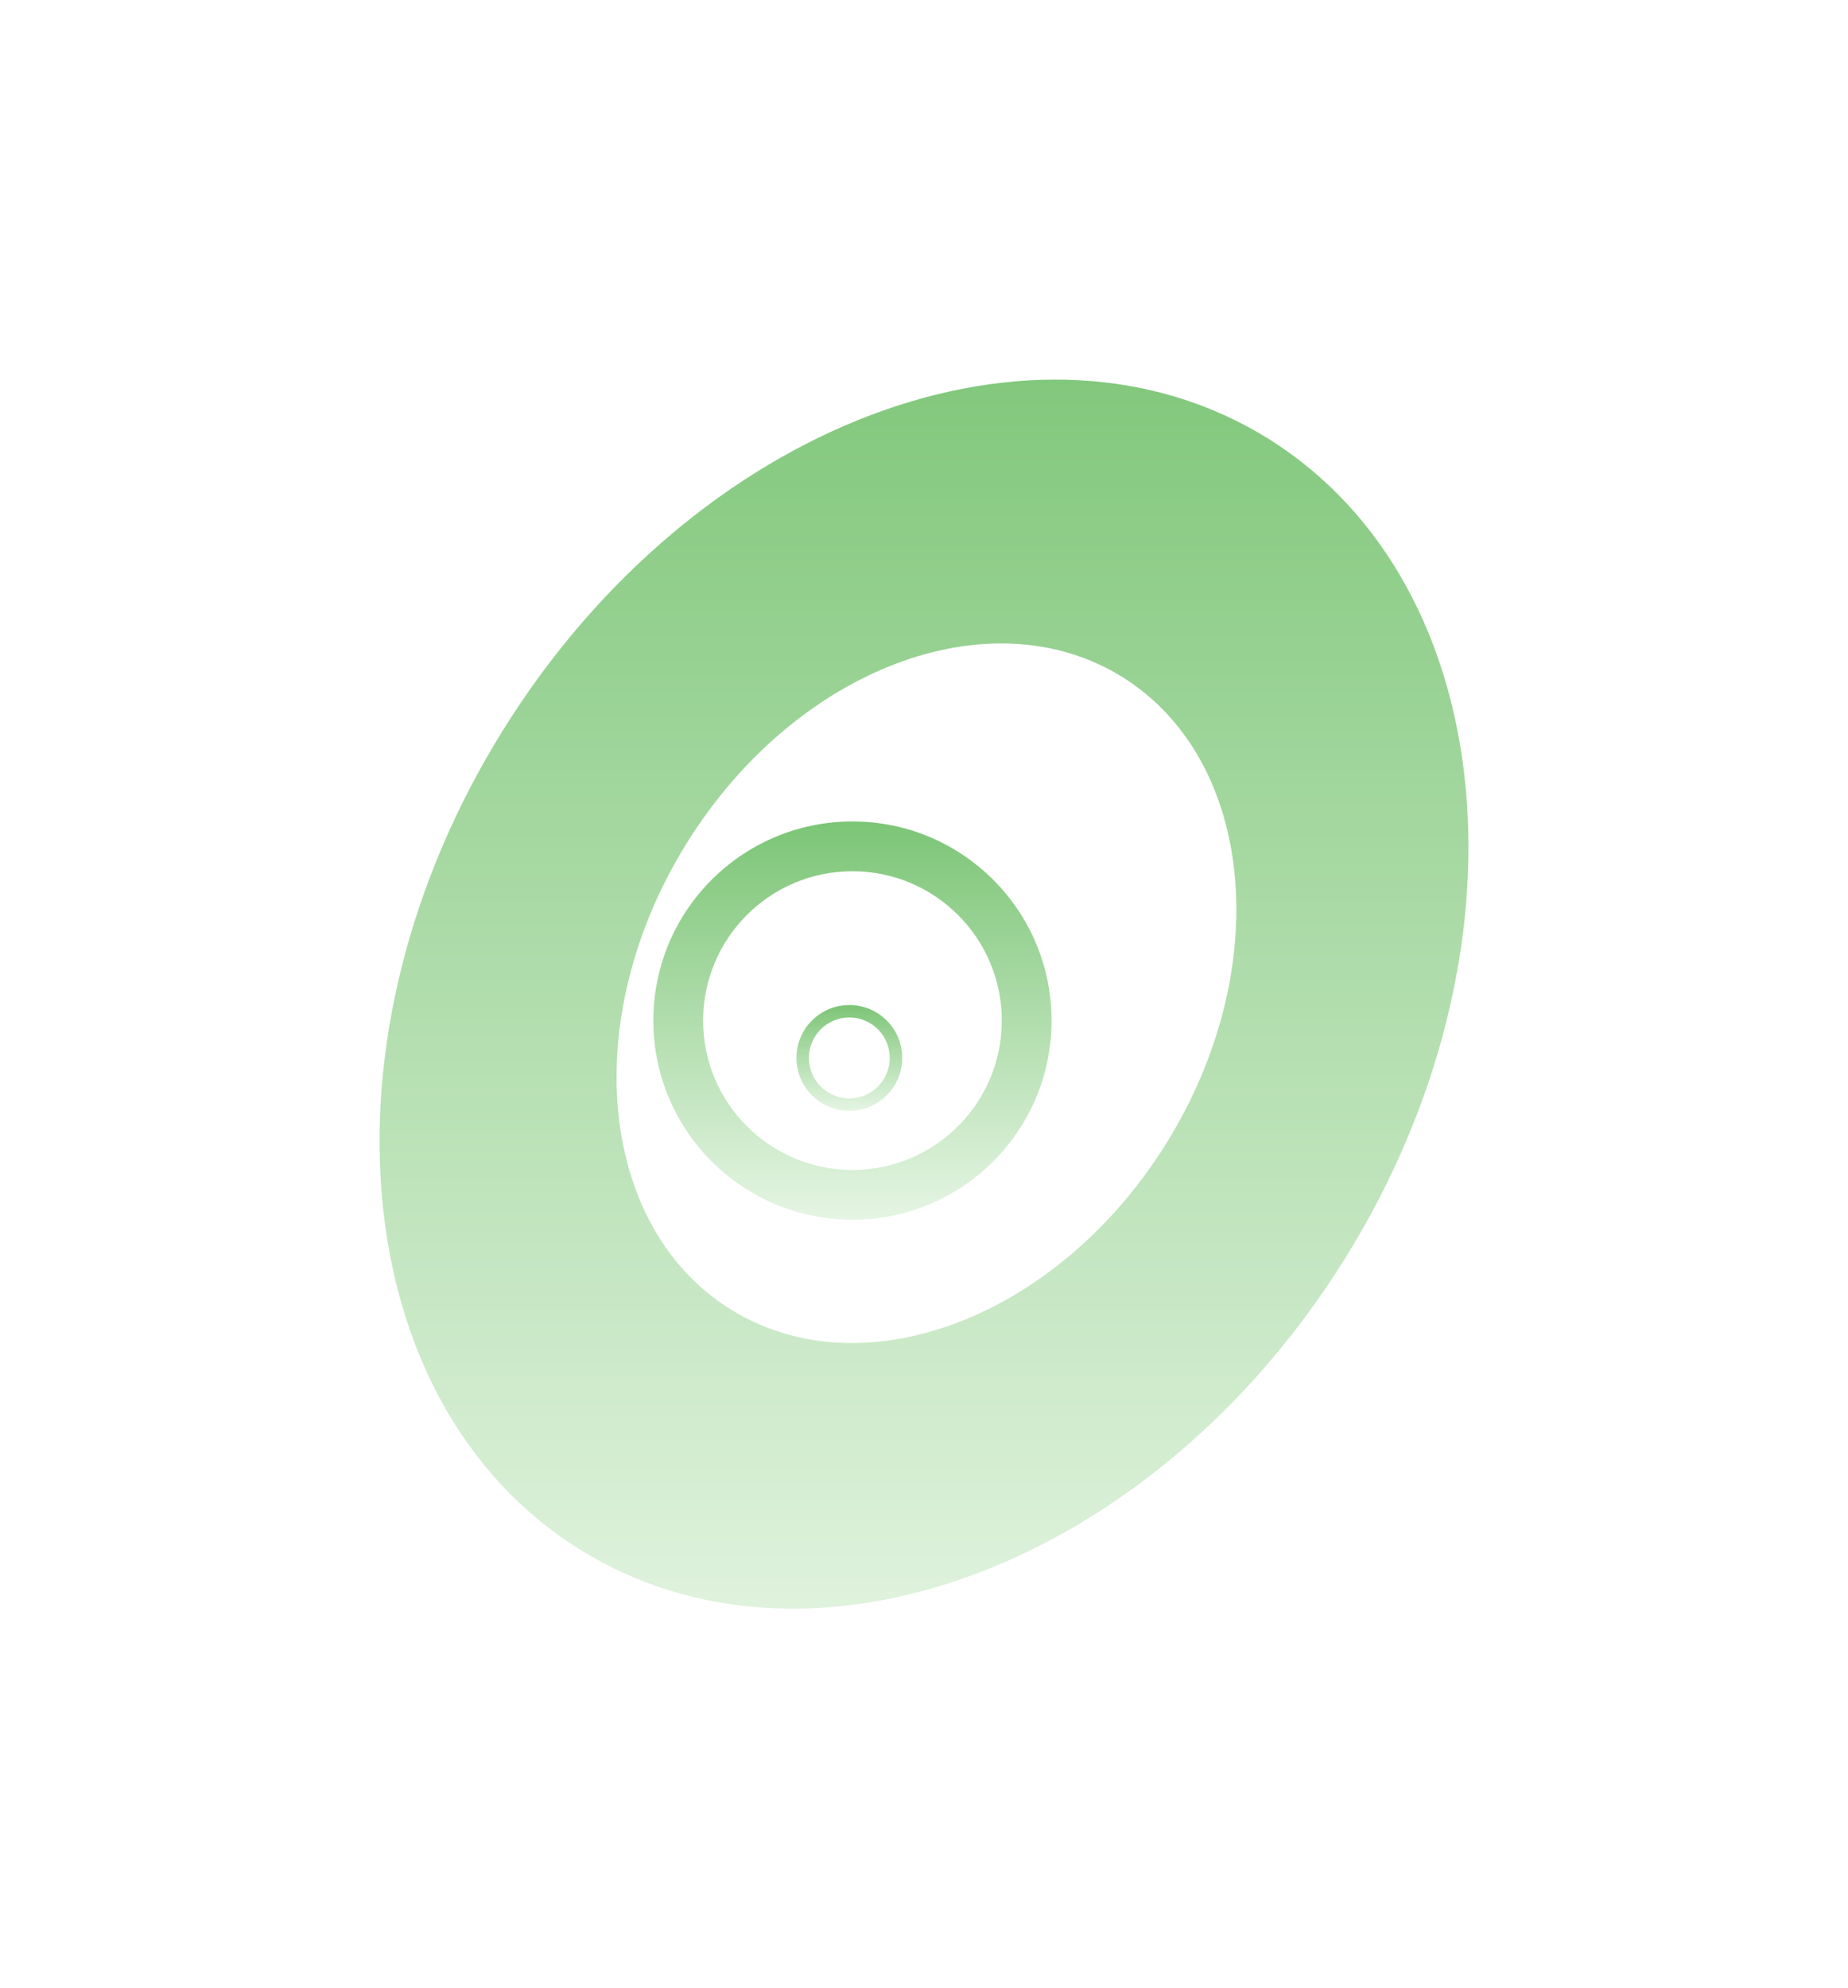 <svg width="594" height="639" xmlns="http://www.w3.org/2000/svg">
  <defs>
    <filter x="-42.9%" y="-38%" width="185.7%" height="175.9%" filterUnits="objectBoundingBox"
      id="b">
      <feGaussianBlur stdDeviation="50" in="SourceGraphic" />
    </filter>
    <filter x="-28.1%" y="-28.1%" width="156.2%" height="156.2%" filterUnits="objectBoundingBox"
      id="c">
      <feGaussianBlur stdDeviation="12" in="SourceGraphic" />
    </filter>
    <filter x="-70.6%" y="-70.6%" width="241.2%" height="241.2%" filterUnits="objectBoundingBox"
      id="d">
      <feGaussianBlur stdDeviation="8" in="SourceGraphic" />
    </filter>
    <linearGradient x1="50%" y1="0%" x2="50%" y2="100%" id="a">
      <stop stop-color="#7CC576" offset="0%" />
      <stop stop-color="#E5F5E3" offset="100%" />
    </linearGradient>
  </defs>
  <g transform="translate(-422 -2927)" fill="url(#a)" fill-rule="nonzero">
    <path
      d="M286.04 19.22c74.64 46.968 85.528 164.69 24.342 263.158-61.303 98.461-171.592 140.279-246.339 93.402-74.746-46.876-85.645-164.696-24.342-263.158C101.004 14.161 211.293-27.657 286.04 19.22Zm-47.046 76.512c-42.544-26.681-105.319-2.88-140.211 53.163C63.89 204.938 70.093 272 112.638 298.68c42.544 26.682 105.319 2.88 140.211-53.163 34.827-56.046 28.629-123.051-13.855-149.785Z"
      filter="url(#b)" transform="translate(544 3049)" />
    <path
      d="M152 270c-35.346 0-64-28.654-64-64 0-35.346 28.654-64 64-64 35.346 0 64 28.654 64 64 0 35.346-28.654 64-64 64Zm0-16c26.51 0 48-21.49 48-48s-21.49-48-48-48-48 21.49-48 48 21.49 48 48 48Z"
      filter="url(#c)" transform="translate(544 3049)" />
    <path
      d="M151 235c-9.389 0-17-7.611-17-17s7.611-17 17-17 17 7.611 17 17-7.611 17-17 17Zm0-4c7.18 0 13-5.82 13-13s-5.82-13-13-13-13 5.82-13 13 5.82 13 13 13Z"
      filter="url(#d)" transform="translate(544 3049)" />
  </g>
</svg>
